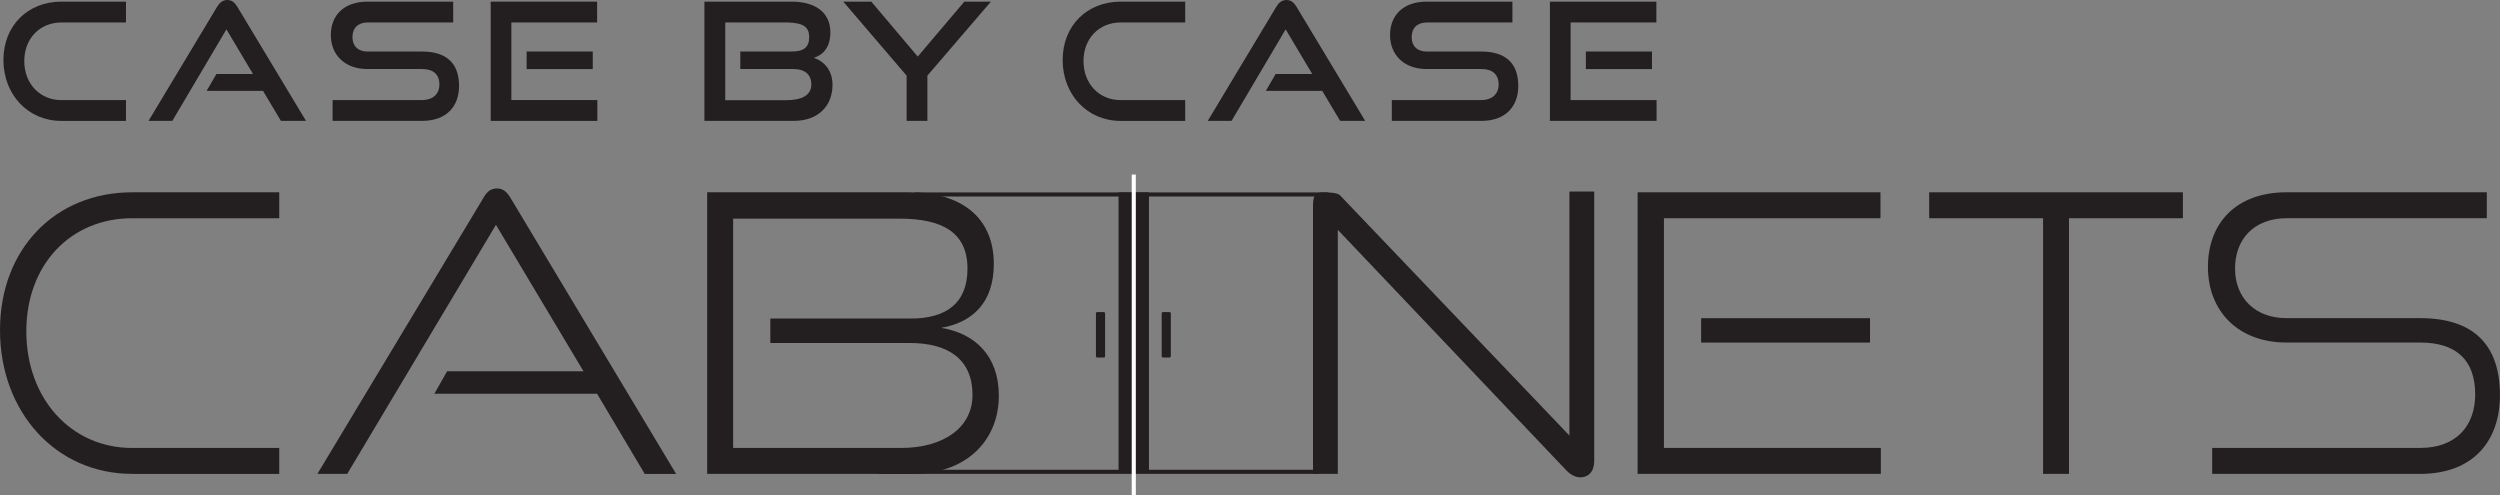 <?xml version="1.0" encoding="UTF-8"?><svg id="a" xmlns="http://www.w3.org/2000/svg" viewBox="0 0 610.66 120.93"><rect x="0" y="0" width="610.66" height="120.93" fill="#808080" stroke="none"/><defs><style>.b,.c{fill:none;}.b,.c,.d{stroke-miterlimit:10;}.b,.d{stroke:#231f20;}.c{stroke:#fff;}.d,.e{fill:#231f20;}</style></defs><rect class="e" x="267.7" y="76.22" width="2.23" height="11.12" rx=".33" ry=".33"/><rect class="e" x="283.76" y="76.22" width="2.23" height="11.12" rx=".33" ry=".33"/><path class="e" d="M14.98,29.53C6.85,29.53,.84,23.12,.84,14.66S6.85,.4,14.98,.4h15.79V5.49H14.98c-5.21,0-9.05,3.89-9.05,9.42s3.81,9.54,9.05,9.54h15.79v5.09H14.98Z"/><path class="e" d="M68.62,29.53l-4.37-7.33h-13.78l2.4-4.13h8.93l-6.49-10.9-13.22,22.36h-5.81L53.04,1.64c.6-1,1.36-1.64,2.48-1.64s1.84,.64,2.44,1.64l16.79,27.89h-6.13Z"/><path class="e" d="M81.24,29.53v-5.09h21.84c2.72,0,4.25-1.52,4.25-3.81,0-2.48-1.52-3.77-4.25-3.77h-13.38c-5.49,0-8.89-3.49-8.89-8.29S83.97,.4,89.78,.4h20.92V5.49h-20.92c-2.32,0-3.69,1.36-3.69,3.57s1.4,3.53,3.65,3.53h13.34c5.89,0,9.05,2.76,9.05,8.41,0,4.89-2.97,8.53-9.05,8.53h-21.84Z"/><path class="e" d="M119.86,29.53V.4h26V5.49h-20.95V24.44h21v5.09h-26.04Zm8.78-12.66v-4.29h16.15v4.29h-16.15Z"/><path class="e" d="M273.71,29.53c-8.13,0-14.14-6.41-14.14-14.87s6.01-14.26,14.14-14.26h15.79V5.49h-15.79c-5.21,0-9.05,3.89-9.05,9.42s3.81,9.54,9.05,9.54h15.79v5.09h-15.79Z"/><path class="e" d="M327.35,29.53l-4.37-7.33h-13.78l2.4-4.13h8.93l-6.49-10.9-13.22,22.36h-5.81L311.76,1.64c.6-1,1.36-1.64,2.48-1.64s1.84,.64,2.44,1.64l16.79,27.89h-6.13Z"/><path class="e" d="M339.97,29.53v-5.09h21.84c2.72,0,4.25-1.52,4.25-3.81,0-2.48-1.52-3.77-4.25-3.77h-13.38c-5.49,0-8.89-3.49-8.89-8.29s3.17-8.17,8.97-8.17h20.92V5.49h-20.92c-2.32,0-3.69,1.36-3.69,3.57s1.4,3.53,3.65,3.53h13.34c5.89,0,9.05,2.76,9.05,8.41,0,4.89-2.97,8.53-9.05,8.53h-21.84Z"/><path class="e" d="M378.59,29.53V.4h26V5.49h-20.95V24.44h21v5.09h-26.04Zm8.78-12.66v-4.29h16.15v4.29h-16.15Z"/><path class="e" d="M172.06,29.53V.4h21.31c5.69,0,9.46,2.56,9.46,7.53,0,3.69-1.88,5.53-4.05,6.21,2.64,.84,4.57,3.16,4.57,6.57,0,5.33-3.69,8.81-9.37,8.81h-21.92Zm8.77-12.66v-4.29h12.58c2.88,0,4.25-1,4.25-3.53,0-3.09-2.44-3.57-6.21-3.57h-14.3V24.48h14.74c3.65,0,6.29-1,6.29-3.85,0-2.4-1.56-3.77-4.41-3.77h-12.94Z"/><path class="e" d="M221.45,29.53v-11.06L205.98,.4h6.85l11.34,13.42L235.55,.4h6.49l-15.51,18.07v11.06h-5.09Z"/><path class="e" d="M32.26,115.75C13.62,115.75,0,100.61,0,80.65S13.62,46.97,32.26,46.97h35.95v6.34H32.26c-14.95,0-25.83,11.26-25.83,27.63s10.88,28.48,25.83,28.48h35.95v6.34H32.26Z"/><path class="e" d="M157.48,115.75l-11.64-19.58h-39.74l3.12-5.49h33.3l-21.38-35.76-36.33,60.83h-7.28L118.22,48.11c.76-1.32,1.7-2.08,3.22-2.08,1.32,0,2.27,.76,3.12,2.08l40.59,67.65h-7.66Z"/><path class="e" d="M172.74,115.75V46.97h49.39c12.58,0,20.62,6.06,20.62,17.5,0,9.46-5.2,14.29-12.87,15.61,8.23,1.32,14.1,6.81,14.1,16.56,0,10.88-7.85,19.11-21.1,19.11h-50.14Zm15.42-31.98v-5.96h34.25c8.8,0,13.91-3.78,13.91-12.2,0-8.89-6.24-12.2-16.56-12.2h-40.68v56.01h40.97c10.5,0,17.5-5.01,17.5-12.96,0-8.51-5.68-12.68-15.33-12.68h-34.06Z"/><path class="d" d="M273.72,114.97V47.5h6.43V114.97h-6.43Z"/><path class="e" d="M326.78,56.15v59.6h-6.06V50.28c0-2.55,.51-3.3,2.68-3.29,3.23,.01,3.65,.51,3.94,.74l56.01,58.66V46.78h6.06V112.63c0,2.55-1.42,3.97-3.41,3.97-1.14,0-2.37-.66-3.31-1.61l-55.91-58.85Z"/><path class="e" d="M400.01,115.75V46.97h59.32v6.34h-52.89v56.1h52.98v6.34h-59.41Zm15.52-32.07v-5.96h41.25v5.96h-41.25Z"/><path class="e" d="M499.05,115.75V53.31h-27.82v-6.34h61.97v6.34h-27.82v62.44h-6.34Z"/><path class="e" d="M540.36,115.75v-6.34h50.81c8.89,0,13.43-5.49,13.43-13.06,0-8.51-4.73-12.68-13.43-12.68h-32.64c-11.92,0-19.21-7.76-19.21-18.45s6.81-18.26,19.3-18.26h48.82v6.34h-48.82c-8.14,0-12.68,5.2-12.68,12.3s4.83,12.11,12.58,12.11h32.64c12.77,0,19.49,6.24,19.49,18.83,0,10.97-6.34,19.21-19.49,19.21h-50.81Z"/><line class="b" x1="223.38" y1="47.5" x2="324.47" y2="47.5"/><line class="b" x1="214.29" y1="115.25" x2="322.23" y2="115.25"/><line class="c" x1="276.94" y1="42.64" x2="276.94" y2="120.93"/></svg>